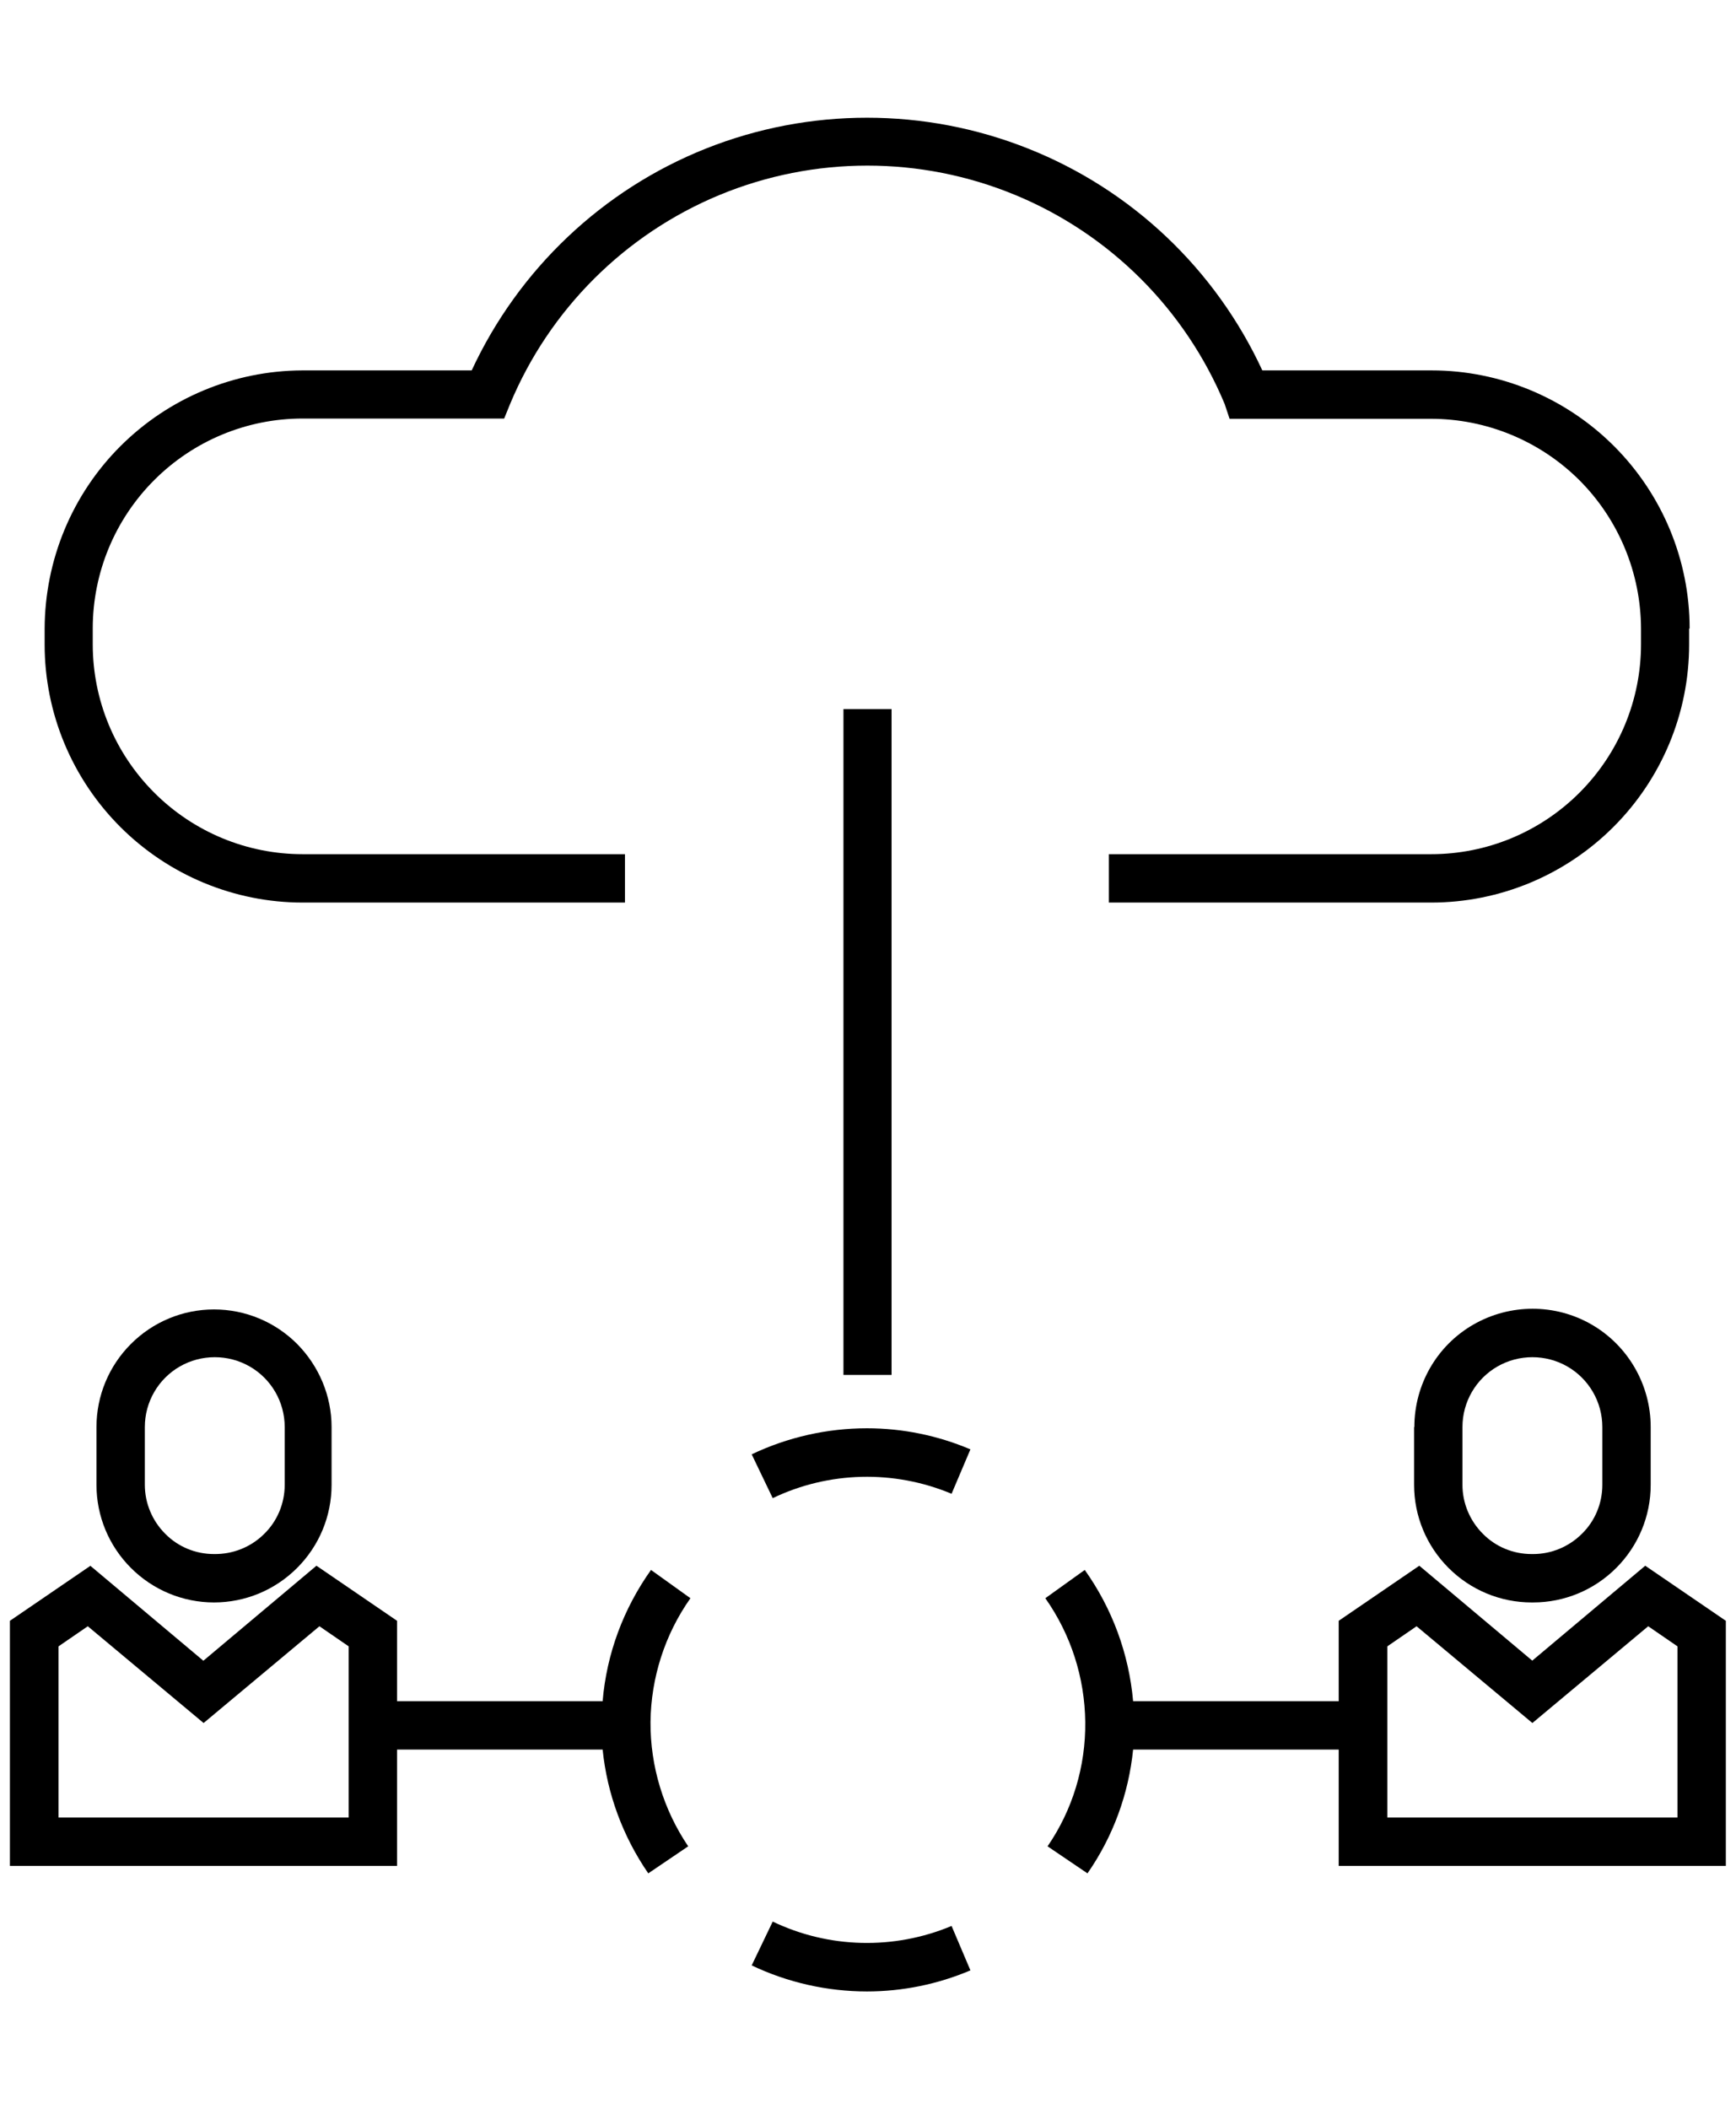 <?xml version="1.0" encoding="utf-8"?>
<svg xmlns="http://www.w3.org/2000/svg" xmlns:xlink="http://www.w3.org/1999/xlink" id="Layer_1" data-name="Layer 1" version="1.1" viewBox="0 0 70 85">
  <defs>
    <style>
      .cls-1 {
        fill: #000;
      }

      .cls-1, .cls-2 {
        stroke-width: 0px;
      }

      .cls-2 {
        fill: none;
      }

      .cls-3 {
        clip-path: url(#clippath);
      }
    </style>
    <clipPath id="clippath">
      <rect class="cls-2" x="31.23" y="28.58" width="7.95" height="26.84"/>
    </clipPath>
  </defs>
  <g>
    <path class="cls-1" d="M8.63,52.78c-1.26,0-2.46.5-3.35,1.39-.89.89-1.39,2.09-1.39,3.35v2.33c0,1.26.5,2.46,1.39,3.35.89.89,2.09,1.39,3.35,1.39,1.26,0,2.46-.5,3.35-1.39.89-.89,1.39-2.09,1.39-3.35v-2.33c0-1.26-.51-2.46-1.39-3.35-.89-.89-2.09-1.39-3.35-1.39h0ZM11.48,59.85h0c0,.75-.3,1.47-.84,1.99-.54.53-1.26.81-2.01.8-.74,0-1.45-.29-1.97-.82-.52-.52-.82-1.23-.82-1.97v-2.33c0-1.01.54-1.94,1.41-2.44s1.95-.5,2.82,0c.87.5,1.41,1.43,1.41,2.44v2.33Z"/>
    <path class="cls-1" d="M57.02,57.52v2.33c0,1.26.5,2.46,1.39,3.35.89.89,2.09,1.39,3.35,1.39h.06c1.26,0,2.46-.5,3.35-1.39.89-.89,1.39-2.09,1.39-3.35v-2.33c0-1.7-.91-3.28-2.38-4.13s-3.29-.85-4.77,0c-1.48.85-2.38,2.43-2.38,4.13h0ZM64.61,57.52v2.33c0,.74-.29,1.45-.82,1.97-.52.52-1.23.82-1.97.82h-.06c-.74,0-1.45-.29-1.97-.82-.52-.52-.82-1.23-.82-1.97v-2.33c0-1.01.54-1.94,1.41-2.44.87-.5,1.95-.5,2.82,0,.87.5,1.41,1.43,1.41,2.44h0Z"/>
    <path class="cls-1" d="M61.79,66.94l-4.56-3.83-3.25,2.22v3.24h-8.29c-.17-1.91-.84-3.73-1.95-5.29l-1.59,1.14h0c1.03,1.46,1.59,3.2,1.61,4.99.02,1.79-.51,3.54-1.52,5.01l1.61,1.09c1.03-1.48,1.66-3.2,1.84-4.99h8.29v4.69h15.61v-9.88l-3.25-2.22-4.56,3.83ZM67.64,66.36v6.9h-11.7v-6.9s1.18-.81,1.18-.81l4.67,3.9,4.67-3.9,1.18.81Z"/>
    <path class="cls-1" d="M3.65,63.11l-3.25,2.22v9.88s15.61,0,15.61,0v-4.69h8.29c.18,1.79.82,3.51,1.84,4.99l1.61-1.09c-1-1.48-1.53-3.23-1.52-5.01.02-1.79.58-3.53,1.61-4.99h0s-1.59-1.14-1.59-1.14c-1.11,1.56-1.79,3.38-1.95,5.29h-8.29v-3.24s-3.25-2.22-3.25-2.22l-4.56,3.83-4.56-3.83ZM3.54,65.55l4.67,3.9,4.67-3.9,1.18.81v6.9H2.36v-6.9s1.18-.81,1.18-.81Z"/>
    <path class="cls-1" d="M31.16,77.45l-.85,1.77c1.45.69,3.04,1.05,4.65,1.05,1.43,0,2.85-.29,4.17-.85l-.76-1.79c-2.32.97-4.95.91-7.22-.18h0Z"/>
    <path class="cls-1" d="M31.16,60.39l-.85-1.77c1.45-.69,3.04-1.05,4.65-1.05,1.43,0,2.85.29,4.17.85l-.76,1.79c-2.32-.97-4.95-.91-7.22.18h0Z"/>
    <path class="cls-1" d="M68.13,25.33c0-2.76-1.1-5.4-3.05-7.35-1.95-1.95-4.6-3.05-7.35-3.05h-6.83c-1.89-4.08-5.26-7.28-9.44-8.94-4.17-1.66-8.83-1.66-13,0-4.17,1.66-7.55,4.87-9.44,8.94h-6.83c-2.75.01-5.39,1.11-7.34,3.06s-3.04,4.59-3.05,7.35v.64c0,2.76,1.1,5.4,3.05,7.35s4.6,3.05,7.35,3.05h13v-1.95h-13c-2.24,0-4.39-.89-5.98-2.48-1.59-1.59-2.48-3.73-2.48-5.98v-.64c0-2.24.89-4.39,2.48-5.98,1.59-1.59,3.74-2.48,5.98-2.48h8.13l.24-.59h0c1.59-3.81,4.63-6.84,8.44-8.42,3.82-1.58,8.11-1.58,11.93,0,3.82,1.58,6.85,4.61,8.44,8.42l.2.6h8.11c2.25,0,4.4.89,5.99,2.47,1.59,1.59,2.48,3.74,2.49,5.98v.64c0,2.24-.89,4.39-2.48,5.98-1.59,1.59-3.74,2.48-5.98,2.48h-13v1.95h13c2.76,0,5.4-1.1,7.35-3.05,1.95-1.95,3.05-4.59,3.05-7.35v-.64Z"/>
    <g class="cls-3">
      <path class="cls-1" d="M34.97,58.78h.98v-31.21h2.93v-2.93s9.75,0,9.75,0v2.93h7.8v-7.8h-7.8v2.93h-9.75v-2.93h-7.8v2.93h-9.75v-2.93h-7.8v7.8h7.8v-2.93h9.75v2.93h2.93v29.26c-2.51.22-4.87,1.32-6.65,3.1-1.78,1.78-2.88,4.14-3.1,6.65h-7.8v-3.24l-3.25-2.22-4.56,3.83-4.56-3.83-3.25,2.22v9.88h15.61v-4.69h7.8,0c.19,2.15,1.03,4.19,2.4,5.85l1.5-1.25c-1.42-1.73-2.13-3.93-1.98-6.16.15-2.23,1.14-4.32,2.78-5.85,1.64-1.52,3.79-2.36,6.03-2.35h0ZM50.57,21.71h3.9v3.9h-3.9v-3.9ZM19.36,25.61h-3.9v-3.9h3.9v3.9ZM33.02,25.61v-3.9h3.9v3.9h-3.9ZM14.48,71.27H2.78v-6.9l1.18-.81,4.67,3.99,4.67-3.9,1.18.81v6.81Z"/>
    </g>
  </g>
  <rect class="cls-2" width="70" height="85"/>
</svg>